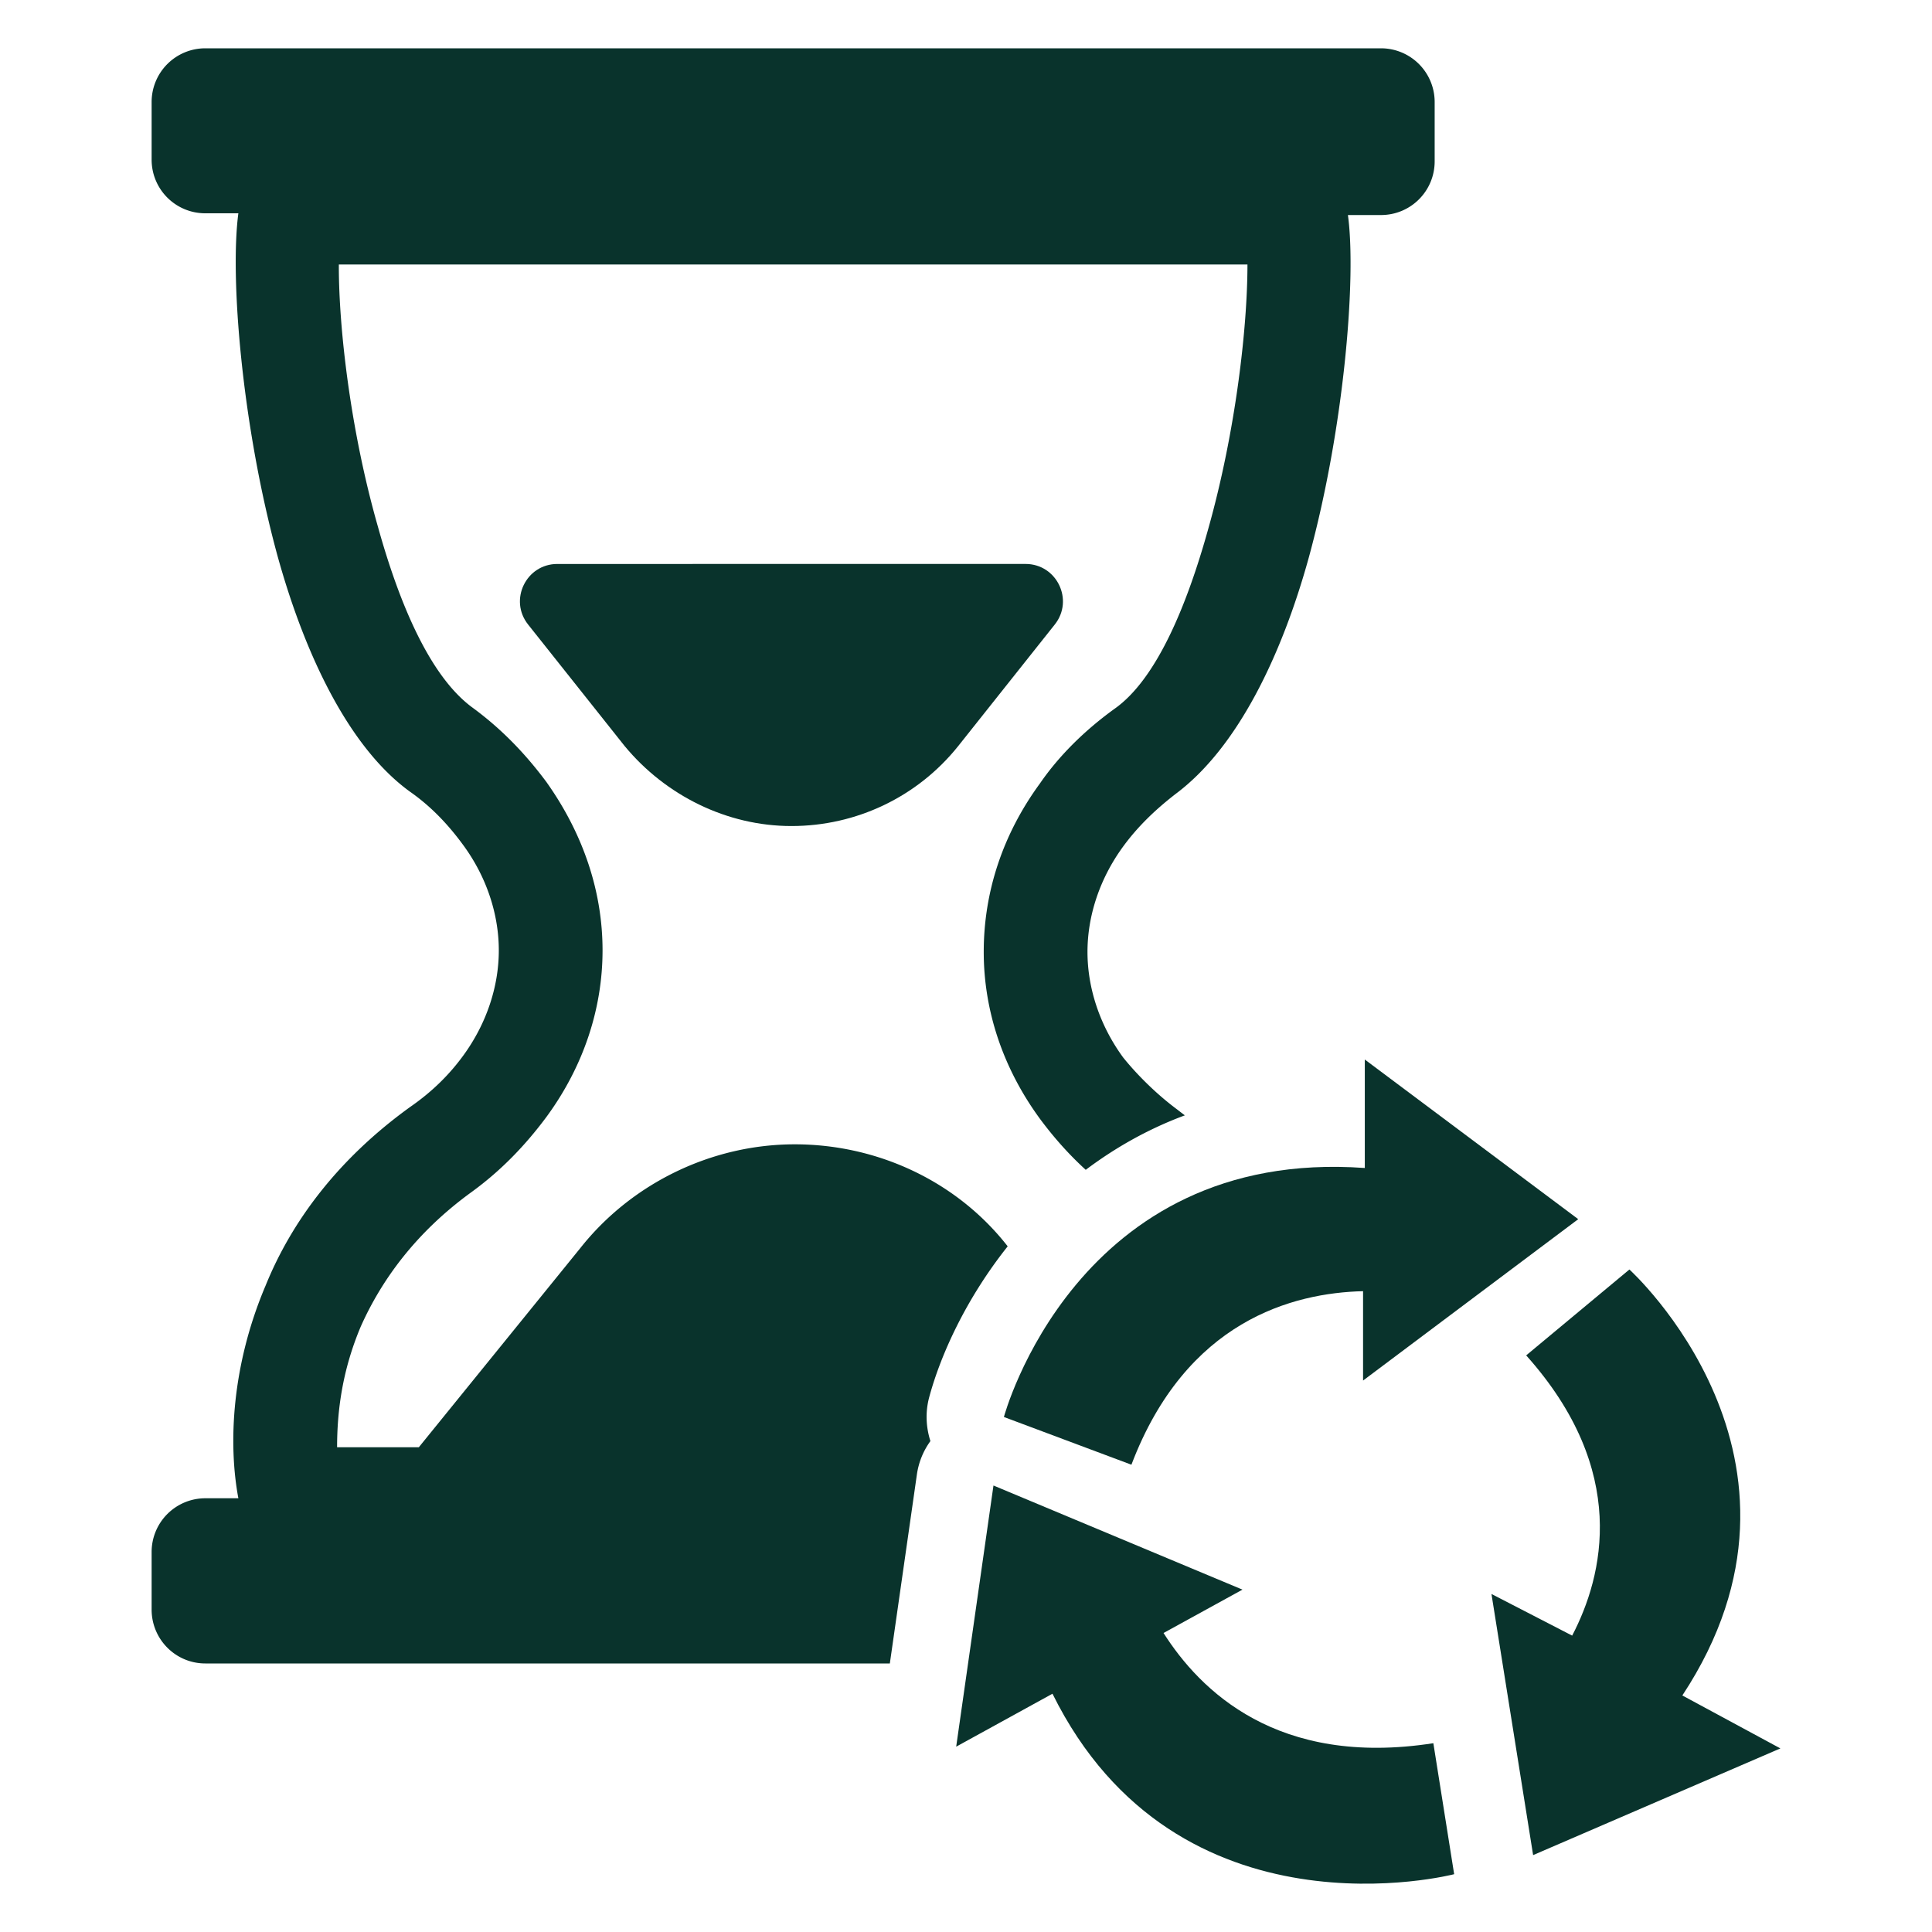 <svg xmlns="http://www.w3.org/2000/svg" version="1.1" xmlns:xlink="http://www.w3.org/1999/xlink" width="512" height="512" x="0" y="0" viewBox="0 0 100 100" style="enable-background:new 0 0 512 512" xml:space="preserve" class=""><g><path d="M71.478 2.5h-60.85a2.78 2.78 0 0 0-2.78 2.78v2.98c0 1.54 1.24 2.78 2.78 2.78h1.71c-.44 3.26.17 10.93 2.02 17.71 1.41 5.11 3.7 9.95 6.88 12.24 1.14.8 2.02 1.77 2.73 2.74 1.23 1.67 1.85 3.61 1.85 5.46s-.62 3.78-1.85 5.46c-.71.97-1.59 1.85-2.73 2.64-3.79 2.73-6.17 5.99-7.49 9.25-1.76 4.14-1.94 8.19-1.41 11.01h-1.71a2.78 2.78 0 0 0-2.78 2.78v2.98c0 1.54 1.24 2.79 2.78 2.79h35.43l1.4-9.78c.09-.63.33-1.22.7-1.73-.23-.72-.27-1.51-.06-2.28.58-2.15 1.88-5.06 4.06-7.8-2.63-3.37-6.74-5.28-11.02-5.28-4.31 0-8.45 2.02-11.1 5.37l-8.36 10.31h-4.23c0-1.85.26-3.97 1.23-6.26 1.06-2.37 2.82-4.84 5.73-6.95 1.58-1.15 2.82-2.47 3.87-3.88 1.94-2.64 2.91-5.64 2.91-8.63 0-3-.97-5.99-2.91-8.72-1.05-1.41-2.29-2.73-3.87-3.88-2.12-1.59-3.7-5.2-4.85-9.34-1.41-4.93-2.02-10.22-2.02-13.47v-.09h47.03c0 3.26-.61 8.63-2.02 13.65-1.15 4.14-2.73 7.84-4.85 9.34-1.58 1.14-2.9 2.46-3.87 3.87-1.94 2.65-2.91 5.64-2.91 8.72 0 3 .97 5.99 2.91 8.64.69.93 1.47 1.82 2.37 2.64 1.49-1.12 3.19-2.1 5.13-2.82-.15-.11-.3-.23-.46-.35-1.05-.79-2.02-1.76-2.73-2.64-1.23-1.68-1.85-3.62-1.85-5.47 0-1.85.62-3.78 1.85-5.46.71-.97 1.59-1.85 2.73-2.73 3.18-2.38 5.47-7.13 6.88-12.24 1.85-6.78 2.46-14.54 2.02-17.71h1.71c1.54 0 2.78-1.24 2.78-2.78V5.28a2.78 2.78 0 0 0-2.78-2.78z" fill="#09332c" opacity="1" data-original="#000000"></path><path d="M53.082 29.19c1.617 0 2.52 1.868 1.513 3.135l-4.998 6.291c-2.114 2.643-5.285 4.14-8.632 4.14s-6.519-1.585-8.633-4.14l-4.998-6.291c-1.006-1.267-.104-3.134 1.513-3.134zM81.689 63.104l-11.047-8.263v5.614c-14.954-1.078-18.68 12.888-18.68 12.888l6.6 2.47c2.83-7.455 8.353-8.892 11.99-8.982v4.626zM79.354 96.02l12.798-5.523-5.074-2.74c8.083-12.259-2.74-22.048-2.74-22.048l-5.343 4.445c5.343 5.973 3.996 11.406 2.38 14.505l-4.177-2.155zM51.422 76.89l-1.93 13.517 4.984-2.74c6.466 13.068 20.791 9.341 20.791 9.341l-1.077-6.78c-8.083 1.257-12.08-2.74-13.966-5.704l4.086-2.245z" fill="#09332c" opacity="1" data-original="#000000"></path></g></svg>
